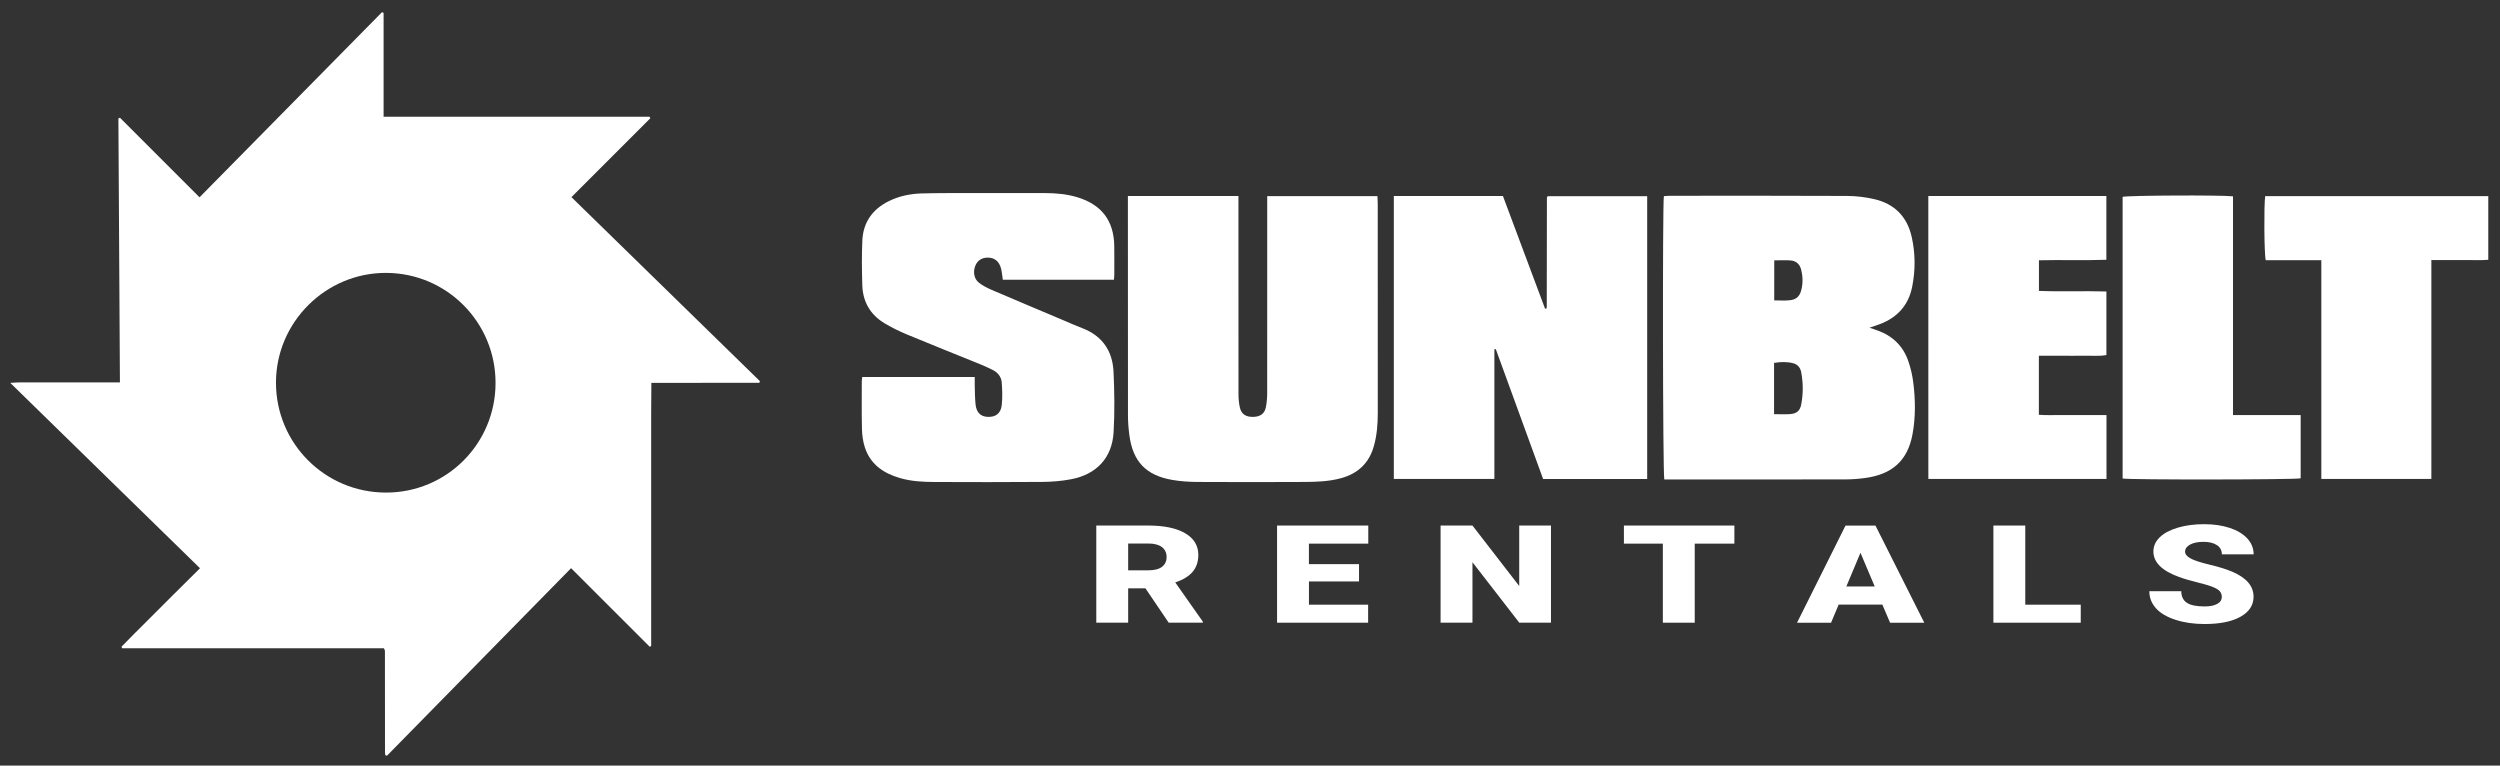 <?xml version="1.0" encoding="utf-8"?>
<!-- Generator: Adobe Illustrator 23.0.4, SVG Export Plug-In . SVG Version: 6.00 Build 0)  -->
<svg version="1.1" id="Layer_1" xmlns="http://www.w3.org/2000/svg" xmlns:xlink="http://www.w3.org/1999/xlink" x="0px" y="0px"
	 viewBox="0 0 640 196" style="enable-background:new 0 0 640 196;" xml:space="preserve">
<rect x="0" y="0" width="640" height="196" fill="#333333" stroke="none"/>
<style type="text/css">
	.st0{fill:#FFFFFF;}
</style>
<g>
	<g>
		<path class="st0" d="M146.29,50.47c6.83-6.83,13.51-13.51,20.19-20.19c-0.06-0.13-0.13-0.27-0.19-0.4c-22.62,0-45.24,0-68.09,0
			c0-9,0-17.8,0-26.59c-0.14-0.06-0.27-0.11-0.41-0.17C82.24,18.9,66.69,34.67,51.08,50.51c-6.91-6.91-13.64-13.64-20.37-20.37
			c-0.13,0.06-0.27,0.12-0.4,0.18c0.13,22.43,0.26,44.86,0.39,67.57c-0.94,0-1.69,0-2.45,0c-7.75,0-15.5,0-23.25,0
			c-0.65,0-1.31,0.07-2.37,0.13c16.4,16.02,32.44,31.69,48.57,47.45c-2.44,2.43-4.69,4.65-6.93,6.88c-2.2,2.19-4.39,4.38-6.58,6.58
			c-2.2,2.21-4.44,4.38-6.59,6.63c0.06,0.13,0.13,0.27,0.19,0.4c22.36,0,44.73,0,66.98,0c0.14,0.27,0.18,0.32,0.2,0.38
			c0.03,0.12,0.07,0.25,0.07,0.38c0.01,8.65,0.02,17.31,0.02,25.96c0,0.19,0.03,0.38,0.06,0.57c0.01,0.05,0.08,0.09,0.13,0.12
			c0.05,0.03,0.12,0.03,0.32,0.09c15.63-15.92,31.31-31.89,47.13-48.01c3.45,3.45,6.77,6.77,10.09,10.09
			c3.35,3.35,6.7,6.7,10.05,10.04c0.12-0.07,0.24-0.14,0.36-0.21c0-2.5,0-5,0-7.5c0-2.45,0-4.91,0-7.36c0-2.52,0-5.04,0-7.56
			c0-2.52,0-5.04,0-7.56c0-2.45,0-4.91,0-7.36c0-2.52,0-5.04,0-7.56c0-2.52,0-5.04,0-7.56c0-2.45-0.01-4.91,0-7.36
			c0.01-2.49,0.03-4.97,0.05-7.54c9.41-0.02,18.53,0.01,27.65-0.01c0.04-0.14,0.09-0.28,0.13-0.43
			C178.51,81.92,162.46,66.25,146.29,50.47z M98.82,126.1c-15.62,0-28.21-12.61-28.17-28.21c0.04-15.44,12.74-28.07,28.19-28.03
			c15.5,0.04,28.03,12.63,28.02,28.16C126.86,113.58,114.35,126.11,98.82,126.1z"/>
	</g>
	<g>
		<path class="st0" d="M356.82,50.18c9.35,0,18.57,0,27.93,0c3.6,9.63,7.2,19.25,10.78,28.83c0.19,0,0.25,0.01,0.3,0
			c0.04-0.02,0.09-0.07,0.1-0.11c0.02-0.12,0.04-0.23,0.04-0.35c0.01-9.29,0.03-18.59,0.04-27.88c0-0.06,0.01-0.12,0.03-0.18
			c0.02-0.05,0.06-0.1,0.18-0.27c8.39,0,16.87,0,25.46,0c0,24.14,0,48.23,0,72.41c-8.89,0-17.69,0-26.64,0
			c-4.03-11.07-8.08-22.16-12.12-33.26c-0.12,0.02-0.24,0.04-0.36,0.06c0,11.02,0,22.04,0,33.18c-8.68,0-17.15,0-25.74,0
			C356.82,98.48,356.82,74.44,356.82,50.18z"/>
	</g>
	<g>
		<path class="st0" d="M288.74,50.18c9.51,0,18.78,0,28.3,0c0,0.75,0,1.45,0,2.14c0,16.15-0.01,32.3,0.01,48.44
			c0,1.18,0.09,2.39,0.35,3.54c0.38,1.73,1.55,2.47,3.45,2.42c1.78-0.04,2.89-0.81,3.22-2.49c0.24-1.22,0.33-2.48,0.33-3.72
			c0.02-16.03,0.01-32.06,0.01-48.09c0-0.7,0-1.4,0-2.21c9.48,0,18.79,0,28.21,0c0.03,0.69,0.08,1.27,0.08,1.85
			c0,17.88,0,35.75,0.01,53.63c0,2.87-0.21,5.7-0.99,8.48c-1.21,4.35-4.04,7.03-8.35,8.23c-3.08,0.85-6.24,0.96-9.39,0.98
			c-9.12,0.05-18.23,0.05-27.35,0c-2.19-0.01-4.42-0.15-6.58-0.53c-6.67-1.17-10.03-4.7-10.92-11.37c-0.23-1.71-0.37-3.44-0.37-5.16
			c-0.03-18.17-0.02-36.35-0.02-54.52C288.74,51.34,288.74,50.87,288.74,50.18z"/>
	</g>
	<g>
		<path class="st0" d="M220.74,96.52c9.63,0,19.09,0,28.79,0c0,0.73-0.02,1.36,0,1.99c0.05,1.67,0.04,3.34,0.21,4.99
			c0.21,2.11,1.29,3.15,3.14,3.22c1.98,0.08,3.32-0.86,3.56-2.97c0.22-1.93,0.15-3.92,0-5.87c-0.11-1.44-1.03-2.53-2.33-3.19
			c-1.11-0.56-2.26-1.07-3.42-1.54c-6.17-2.51-12.37-4.97-18.52-7.53c-1.97-0.82-3.91-1.77-5.74-2.87
			c-3.64-2.19-5.56-5.51-5.68-9.75c-0.11-3.81-0.17-7.63,0.01-11.43c0.21-4.6,2.55-7.96,6.68-10.03c2.66-1.33,5.51-1.93,8.45-2.02
			c4.29-0.12,8.58-0.08,12.87-0.09c6.25-0.01,12.51,0,18.76,0c2.81,0,5.59,0.25,8.29,1.07c6.21,1.88,9.35,6.02,9.44,12.48
			c0.03,2.44,0.01,4.88,0.01,7.33c0,0.4-0.05,0.8-0.09,1.3c-9.54,0-18.98,0-28.45,0c-0.15-1-0.22-1.94-0.45-2.85
			c-0.47-1.82-1.57-2.73-3.23-2.81c-1.52-0.07-2.73,0.64-3.31,1.96c-0.68,1.55-0.43,3.42,0.83,4.43c0.96,0.76,2.1,1.35,3.24,1.84
			c6.12,2.63,12.27,5.21,18.41,7.8c1.59,0.67,3.16,1.39,4.78,2c5.15,1.95,7.81,5.8,8.07,11.14c0.24,5.17,0.32,10.37,0.02,15.53
			c-0.38,6.57-4.37,10.82-10.95,12.05c-2.39,0.45-4.85,0.65-7.28,0.67c-9.23,0.08-18.47,0.05-27.7,0.02
			c-2.98-0.01-5.96-0.18-8.84-1.03c-4.22-1.24-7.56-3.55-8.94-7.95c-0.46-1.45-0.67-3.03-0.71-4.56c-0.1-4.11-0.04-8.22-0.04-12.33
			C220.62,97.24,220.69,96.95,220.74,96.52z"/>
	</g>
	<g>
		<path class="st0" d="M493.65,50.18c15.24,0,30.35,0,45.58,0c0,5.42,0,10.75,0,16.32c-5.7,0.22-11.44-0.01-17.26,0.13
			c0,2.65,0,5.13,0,7.84c5.71,0.23,11.45-0.03,17.27,0.15c0,5.48,0,10.81,0,16.27c-1.89,0.36-3.78,0.13-5.66,0.17
			c-1.97,0.04-3.93,0.01-5.9,0.01c-1.89,0-3.77,0-5.73,0c0,5.13,0,10,0,15.11c1.88,0.16,3.77,0.06,5.65,0.07c1.97,0.02,3.93,0,5.9,0
			c1.89,0,3.78,0,5.76,0c0,5.55,0,10.88,0,16.35c-15.21,0-30.35,0-45.6,0C493.65,98.48,493.65,74.44,493.65,50.18z"/>
	</g>
	<g>
		<path class="st0" d="M637,50.21c0,0.72,0,1.25,0,1.78c0,4.76,0,9.52,0,14.51c-1.65,0.16-3.24,0.07-4.82,0.08
			c-1.61,0.02-3.22,0-4.82,0c-1.59,0-3.18,0-4.93,0c0,18.77,0,37.33,0,56.02c-9.42,0-18.67,0-28.17,0c0-18.62,0-37.22,0-55.99
			c-4.91,0-9.59,0-14.23,0c-0.4-1.45-0.49-14.12-0.14-16.4C598.84,50.21,617.8,50.21,637,50.21z"/>
	</g>
	<g>
		<path class="st0" d="M571.65,50.26c0,18.66,0,37.22,0,55.99c5.85,0,11.54,0,17.32,0c0,5.54,0,10.88,0,16.2
			c-1.37,0.36-43.69,0.41-45.58,0.05c0-24.03,0-48.07,0-72.11C544.68,50.03,568.47,49.9,571.65,50.26z"/>
	</g>
	<g>
		<path class="st0" d="M489.81,98.01c-0.23-1.88-0.66-3.76-1.28-5.55c-1.31-3.84-3.98-6.43-7.79-7.83
			c-0.56-0.21-1.12-0.38-2.15-0.73c1.1-0.38,1.82-0.62,2.53-0.88c4.55-1.68,7.45-4.84,8.4-9.62c0.84-4.25,0.83-8.52-0.13-12.77
			c-1.19-5.23-4.44-8.48-9.62-9.66c-2.25-0.51-4.59-0.8-6.89-0.81c-15.13-0.07-30.27-0.05-45.41-0.04c-0.52,0-1.04,0.07-1.52,0.1
			c-0.36,2.18-0.28,71.11,0.11,72.53c0.49,0,1.02,0,1.55,0c14.9,0,29.79,0.01,44.69-0.02c1.72,0,3.46-0.13,5.16-0.36
			c7.01-0.95,10.87-4.48,12.14-11.17C490.41,106.81,490.35,102.39,489.81,98.01z M454.21,66.65c1.45,0,2.81-0.08,4.16,0.02
			c1.45,0.11,2.39,0.96,2.74,2.4c0.42,1.7,0.46,3.41,0.04,5.11c-0.42,1.72-1.32,2.54-3.1,2.7c-1.23,0.11-2.48,0.02-3.85,0.02
			C454.21,73.45,454.21,70.1,454.21,66.65z M461.11,103.56c-0.31,1.63-1.19,2.33-2.85,2.45c-1.29,0.09-2.6,0.02-4.1,0.02
			c0-4.47,0-8.73,0-13.13c1.67-0.27,3.29-0.33,4.9,0.09c1.15,0.3,1.82,1.13,2.04,2.26C461.63,98.01,461.64,100.8,461.11,103.56z"/>
	</g>
	<g>
		<g>
			<path class="st0" d="M293.23,150.61h-4.42v8.8h-8.16v-24.87h13.32c4.01,0,7.15,0.65,9.41,1.96c2.26,1.31,3.39,3.16,3.39,5.55
				c0,1.73-0.48,3.16-1.43,4.3c-0.95,1.14-2.44,2.06-4.47,2.76l7.06,10.04v0.26h-8.74L293.23,150.61z M288.82,146h5.16
				c1.55,0,2.71-0.3,3.5-0.9c0.78-0.6,1.17-1.44,1.17-2.51c0-1.07-0.4-1.92-1.19-2.53c-0.79-0.61-1.95-0.92-3.49-0.92h-5.16V146z"/>
		</g>
		<g>
			<path class="st0" d="M347.92,148.85h-12.83v5.95h15.15v4.61h-23.31v-24.87h23.35v4.63h-15.2v5.25h12.83V148.85z"/>
		</g>
		<g>
			<path class="st0" d="M397.05,159.41h-8.11l-11.99-15.48v15.48h-8.16v-24.87h8.16l11.97,15.48v-15.48h8.13V159.41z"/>
		</g>
		<g>
			<path class="st0" d="M444,139.17h-10.15v20.24h-8.16v-20.24h-9.97v-4.63H444V139.17z"/>
		</g>
		<g>
			<path class="st0" d="M481.88,154.77h-11.18l-1.95,4.65h-8.71l12.41-24.87h7.67l12.5,24.87h-8.76L481.88,154.77z M472.66,150.14
				h7.27l-3.65-8.63L472.66,150.14z"/>
		</g>
		<g>
			<path class="st0" d="M518.47,154.8h14.2v4.61h-22.36v-24.87h8.16V154.8z"/>
		</g>
		<g>
			<path class="st0" d="M568.78,152.8c0-0.88-0.42-1.56-1.27-2.05c-0.84-0.49-2.33-1-4.45-1.52c-2.12-0.52-3.86-1.03-5.21-1.52
				c-4.38-1.58-6.58-3.76-6.58-6.53c0-1.38,0.55-2.59,1.64-3.65c1.09-1.05,2.64-1.87,4.64-2.46c2-0.59,4.24-0.88,6.74-0.88
				c2.43,0,4.61,0.32,6.54,0.96c1.93,0.64,3.43,1.55,4.5,2.72c1.07,1.18,1.6,2.53,1.6,4.04h-8.13c0-1.01-0.42-1.8-1.27-2.36
				c-0.84-0.56-1.99-0.84-3.43-0.84c-1.46,0-2.61,0.24-3.45,0.71c-0.85,0.47-1.27,1.07-1.27,1.8c0,0.64,0.46,1.22,1.39,1.73
				c0.93,0.52,2.56,1.05,4.9,1.61c2.34,0.55,4.26,1.15,5.76,1.79c3.65,1.55,5.48,3.68,5.48,6.41c0,2.18-1.12,3.88-3.35,5.13
				s-5.29,1.86-9.18,1.86c-2.74,0-5.23-0.36-7.45-1.08c-2.22-0.72-3.9-1.71-5.02-2.97c-1.12-1.26-1.68-2.71-1.68-4.35h8.18
				c0,1.33,0.47,2.31,1.41,2.95s2.46,0.95,4.57,0.95c1.35,0,2.41-0.21,3.2-0.64C568.39,154.18,568.78,153.58,568.78,152.8z"/>
		</g>
	</g>
</g>
</svg>
